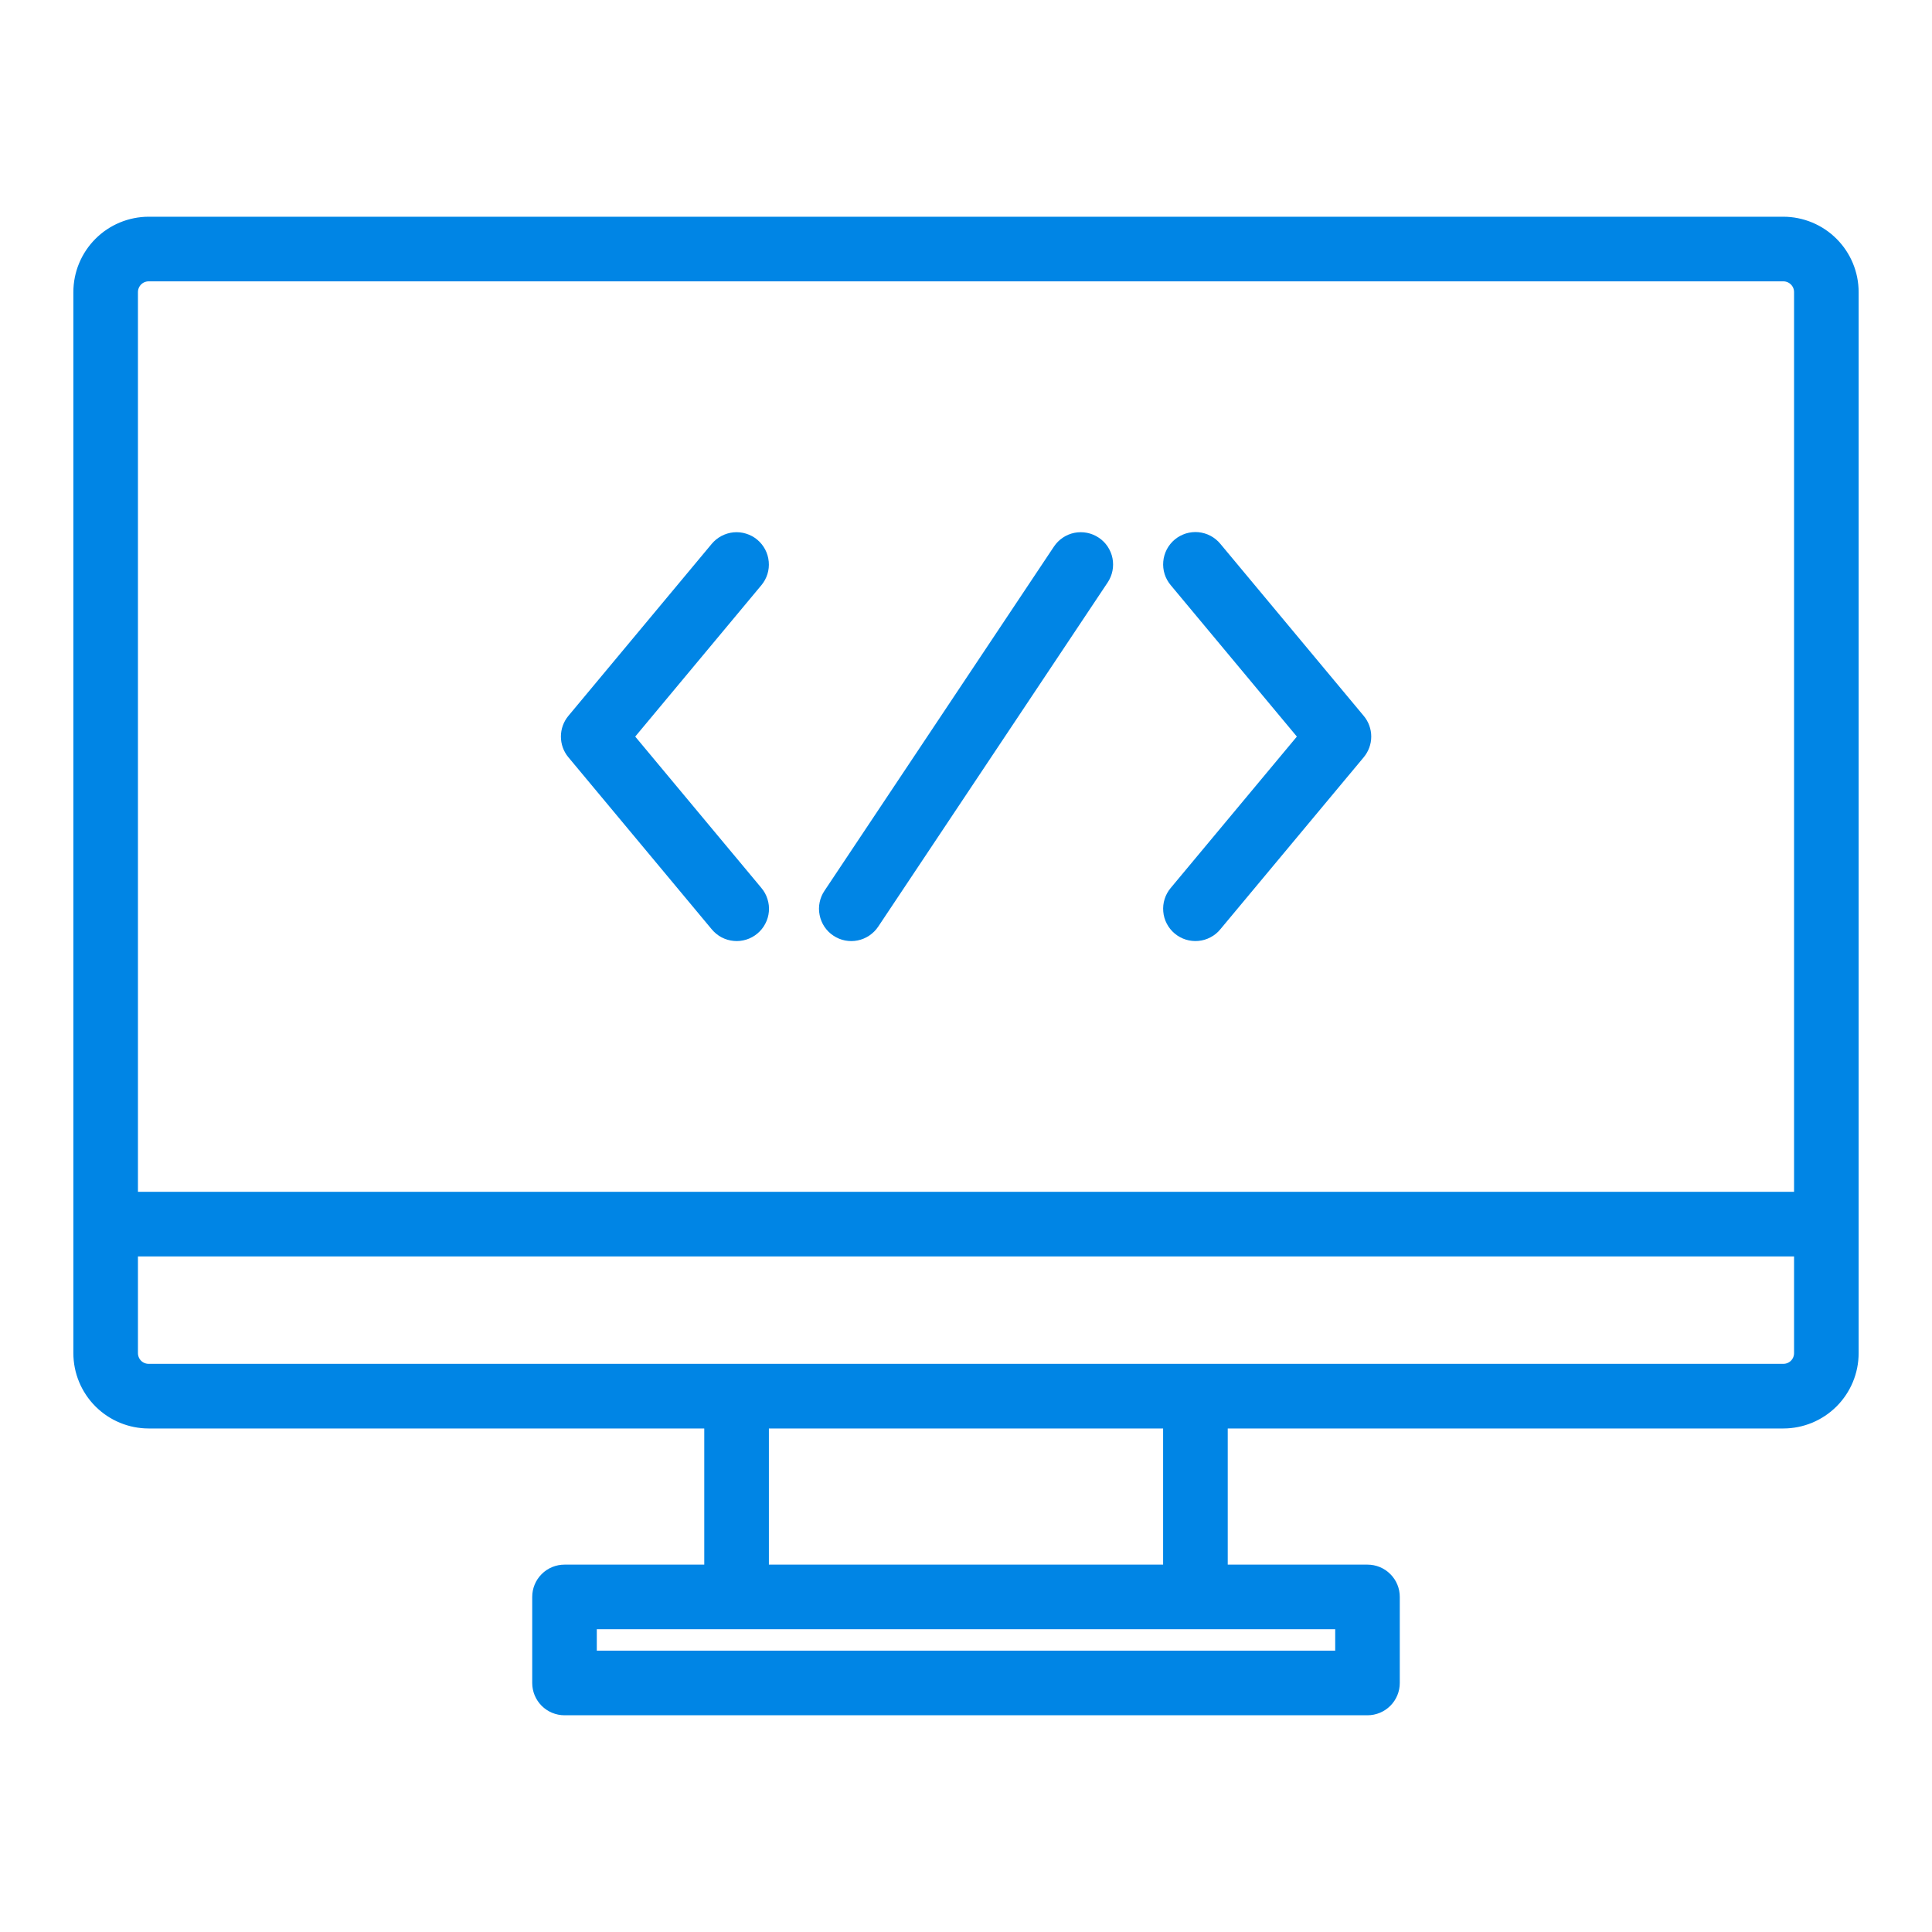<svg width="40" height="40" viewBox="0 0 40 40" fill="none" xmlns="http://www.w3.org/2000/svg">
<g clip-path="url(#clip0_4338_25589)">
<path d="M36.922 4.562H3.078C2.685 4.563 2.307 4.719 2.029 4.998C1.751 5.276 1.594 5.653 1.594 6.047V28.016C1.594 28.409 1.751 28.787 2.029 29.065C2.307 29.343 2.685 29.5 3.078 29.5H14.656V32.469H11.688C11.53 32.469 11.379 32.531 11.268 32.643C11.156 32.754 11.094 32.905 11.094 33.062V34.844C11.094 35.001 11.156 35.152 11.268 35.264C11.379 35.375 11.53 35.438 11.688 35.438H28.312C28.47 35.438 28.621 35.375 28.732 35.264C28.844 35.152 28.906 35.001 28.906 34.844V33.062C28.906 32.905 28.844 32.754 28.732 32.643C28.621 32.531 28.47 32.469 28.312 32.469H25.344V29.5H36.922C37.315 29.5 37.693 29.343 37.971 29.065C38.249 28.787 38.406 28.409 38.406 28.016V6.047C38.406 5.653 38.249 5.276 37.971 4.998C37.693 4.719 37.315 4.563 36.922 4.562ZM27.719 33.656V34.25H12.281V33.656H27.719ZM15.844 32.469V29.5H24.156V32.469H15.844ZM37.219 28.016C37.219 28.094 37.188 28.17 37.132 28.226C37.076 28.281 37.001 28.312 36.922 28.312H3.078C2.999 28.312 2.924 28.281 2.868 28.226C2.813 28.17 2.781 28.094 2.781 28.016V25.938H37.219V28.016ZM37.219 24.75H2.781V6.047C2.781 5.968 2.813 5.893 2.868 5.837C2.924 5.781 2.999 5.75 3.078 5.75H36.922C37.001 5.75 37.076 5.781 37.132 5.837C37.188 5.893 37.219 5.968 37.219 6.047V24.75Z" fill="#0085E5" stroke="#0085E5" stroke-width="0.15"/>
<path d="M22.706 11.194C22.575 11.106 22.415 11.075 22.26 11.105C22.106 11.136 21.97 11.227 21.883 11.358L17.133 18.483C17.089 18.548 17.058 18.621 17.043 18.698C17.027 18.774 17.027 18.853 17.043 18.93C17.058 19.007 17.088 19.08 17.131 19.145C17.175 19.21 17.23 19.266 17.296 19.309C17.361 19.353 17.434 19.383 17.511 19.398C17.587 19.413 17.666 19.413 17.743 19.397C17.82 19.381 17.892 19.351 17.957 19.307C18.022 19.263 18.078 19.207 18.121 19.142L22.871 12.017C22.914 11.952 22.944 11.879 22.959 11.803C22.974 11.726 22.974 11.648 22.959 11.571C22.944 11.495 22.913 11.422 22.87 11.357C22.827 11.292 22.771 11.237 22.706 11.194Z" fill="#0085E5" stroke="#0085E5" stroke-width="0.15"/>
<path d="M25.208 11.307C25.159 11.247 25.097 11.197 25.028 11.16C24.959 11.123 24.883 11.101 24.805 11.093C24.728 11.086 24.649 11.094 24.574 11.117C24.5 11.141 24.43 11.178 24.37 11.228C24.31 11.278 24.26 11.34 24.224 11.409C24.188 11.479 24.165 11.555 24.159 11.632C24.152 11.71 24.16 11.789 24.184 11.864C24.207 11.938 24.246 12.007 24.296 12.067L26.948 15.25L24.296 18.432C24.246 18.492 24.207 18.561 24.184 18.636C24.16 18.71 24.152 18.789 24.159 18.867C24.165 18.945 24.188 19.021 24.224 19.09C24.26 19.159 24.31 19.221 24.37 19.271C24.43 19.321 24.5 19.359 24.574 19.382C24.649 19.405 24.728 19.413 24.805 19.406C24.883 19.399 24.959 19.376 25.028 19.339C25.097 19.303 25.159 19.253 25.208 19.192L28.177 15.63C28.266 15.523 28.315 15.389 28.315 15.25C28.315 15.111 28.266 14.976 28.177 14.87L25.208 11.307Z" fill="#0085E5" stroke="#0085E5" stroke-width="0.15"/>
<path d="M15.63 11.231C15.57 11.181 15.501 11.144 15.427 11.121C15.352 11.097 15.274 11.089 15.196 11.096C15.119 11.103 15.043 11.126 14.974 11.162C14.905 11.198 14.844 11.248 14.794 11.307L11.825 14.87C11.736 14.977 11.688 15.111 11.688 15.25C11.688 15.389 11.736 15.523 11.825 15.63L14.794 19.193C14.844 19.253 14.905 19.303 14.974 19.34C15.043 19.376 15.119 19.399 15.197 19.406C15.275 19.414 15.353 19.405 15.428 19.382C15.503 19.359 15.572 19.321 15.632 19.271C15.692 19.221 15.742 19.16 15.778 19.09C15.815 19.021 15.837 18.945 15.844 18.867C15.851 18.789 15.842 18.711 15.818 18.636C15.795 18.561 15.757 18.492 15.706 18.432L13.054 15.25L15.706 12.068C15.807 11.947 15.856 11.791 15.841 11.634C15.827 11.477 15.751 11.332 15.63 11.231Z" fill="#0085E5" stroke="#0085E5" stroke-width="0.15"/>
</g>
<defs>
<clipPath id="clip0_4338_25589">
<rect width="40" height="40" fill="white"/>
</clipPath>
</defs>
</svg>
